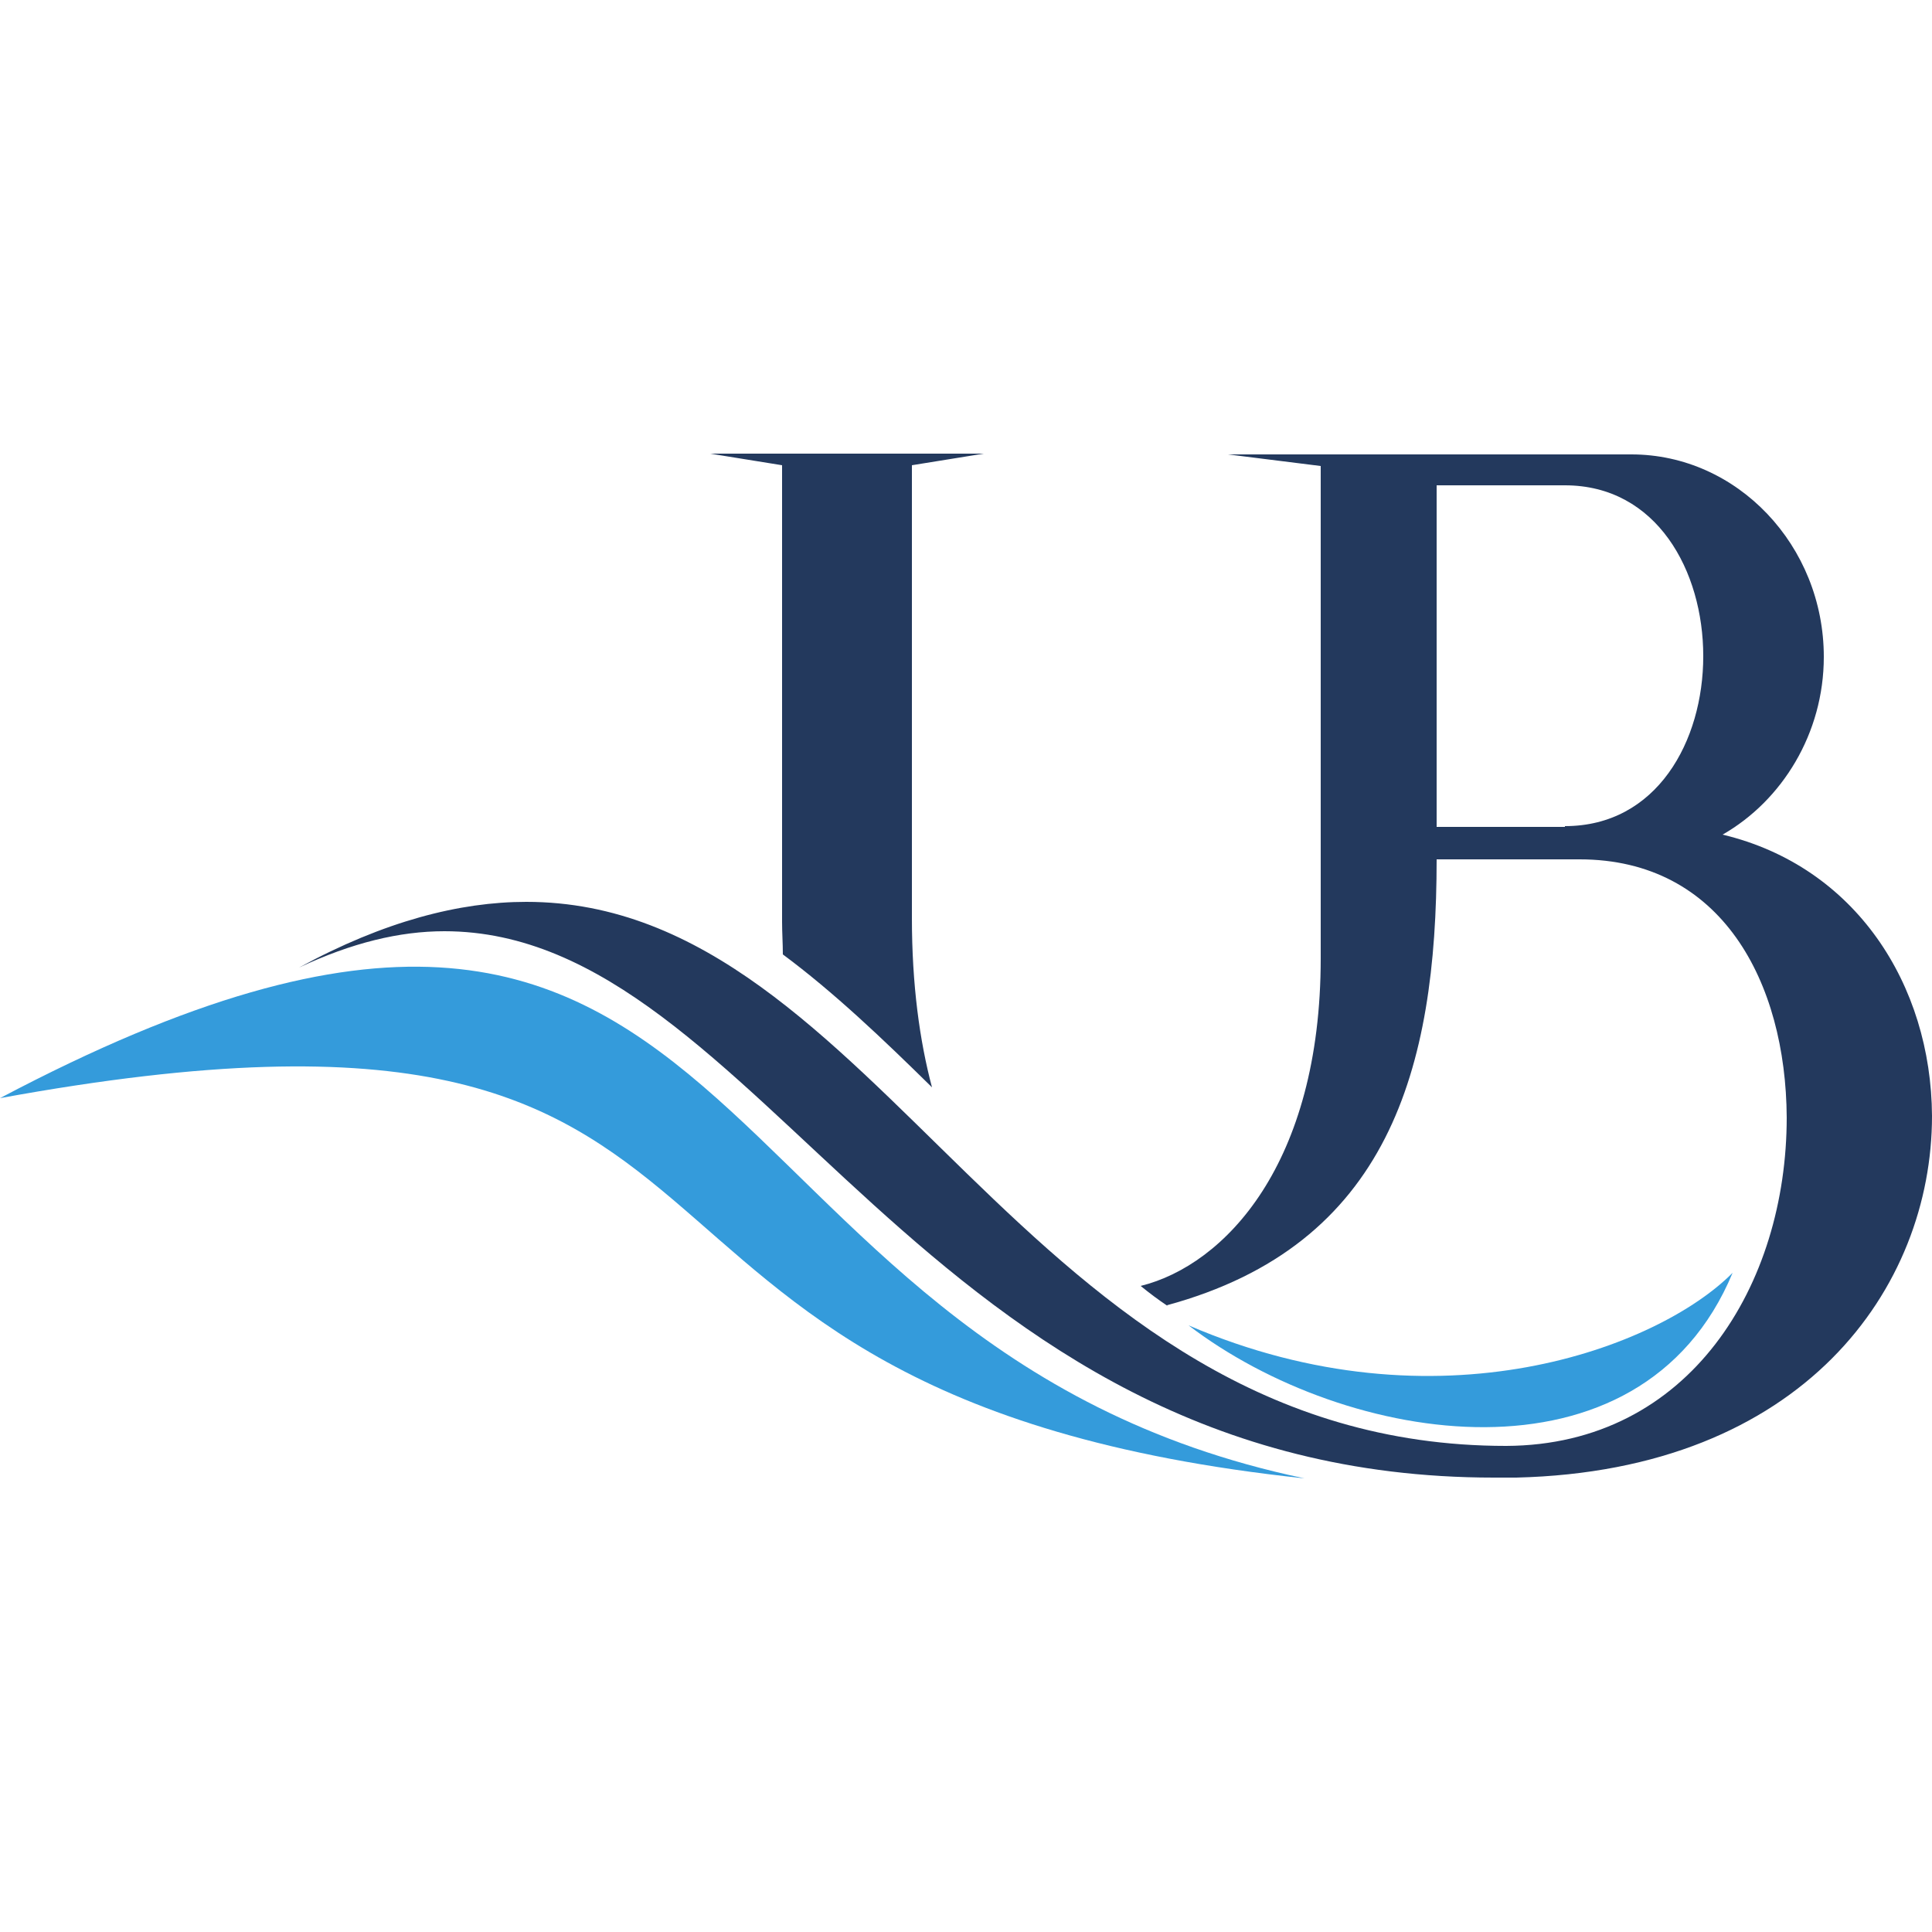 <?xml version="1.0" encoding="UTF-8"?>
<svg id="Layer_1" data-name="Layer 1" xmlns="http://www.w3.org/2000/svg" width="25" height="25" viewBox="0 0 25 25">
  <defs>
    <style>
      .cls-1 {
        fill: #349bdb;
      }

      .cls-1, .cls-2 {
        fill-rule: evenodd;
      }

      .cls-2 {
        fill: #23395d;
      }
    </style>
  </defs>
  <path class="cls-2" d="M15.1,16.89c2.87-.78,3.49-3.06,3.49-5.77h1.85c1.84,0,2.67,1.59,2.68,3.34,0,2.16-1.25,4.24-3.63,4.25-6.28,0-8.09-7.04-12.68-7.04-.86,0-1.84.25-2.94.85.68-.32,1.3-.47,1.88-.47,4.11,0,6.16,7.07,13.58,7.07h.29c3.72-.09,5.38-2.46,5.38-4.68-.01-1.7-.99-3.23-2.71-3.64.77-.44,1.31-1.31,1.31-2.3,0-1.44-1.12-2.62-2.49-2.62h-5.22l1.2.15v6.37c0,2.66-1.24,3.97-2.33,4.24.11.09.23.18.35.26h0ZM20.25,10.7h-1.66v-4.42h1.66c1.19,0,1.79,1.11,1.79,2.21s-.6,2.2-1.79,2.2h0ZM12.06,14.07c-.64-.63-1.27-1.23-1.93-1.72,0-.14-.01-.28-.01-.42v-5.91l-.93-.15h3.54l-.93.15v5.86c0,.86.1,1.59.26,2.19Z"/>
  <path class="cls-1" d="M16.88,19.13c-8.21-1.72-6.93-10.18-16.88-4.92,10.88-1.99,6.7,3.84,16.88,4.92Z"/>
  <path class="cls-1" d="M22.42,16.47c-.95.96-3.81,2.07-7.04.68,2.04,1.56,5.85,2.18,7.04-.68Z"/>
</svg>